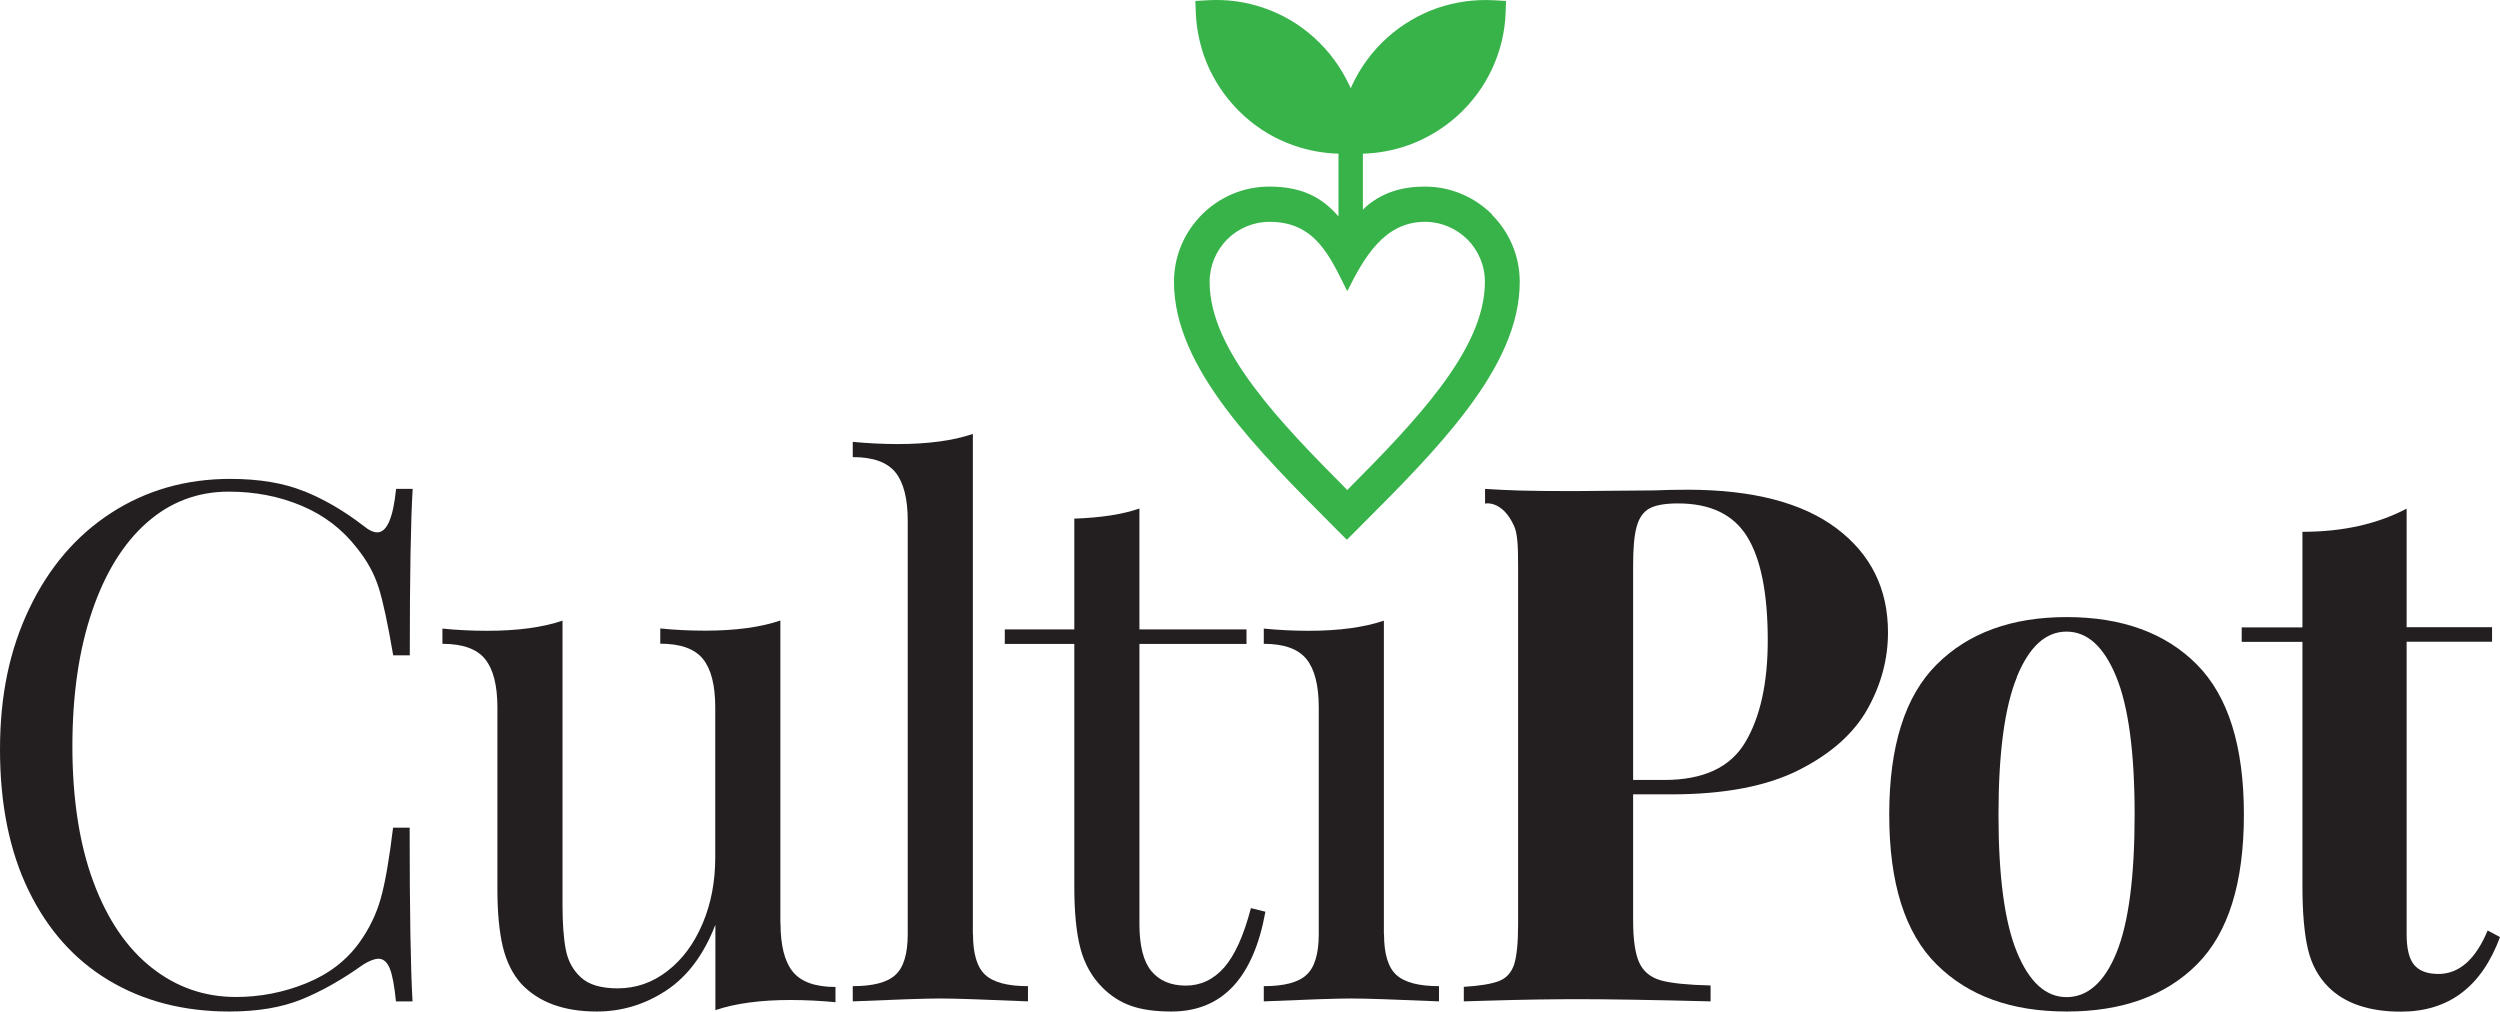 <svg xmlns="http://www.w3.org/2000/svg" id="a" viewBox="0 0 182.35 73.79"><defs><style>.b{fill:#37b34a;}.b,.c{stroke-width:0px;}.c{fill:#231f20;}</style></defs><path class="c" d="M22.19,35.83c1.48.6,2.92,1.44,4.33,2.53.39.32.72.47,1,.47.7,0,1.16-1.06,1.37-3.17h1.21c-.14,2.29-.21,6.34-.21,12.14h-1.21c-.39-2.29-.74-3.93-1.06-4.94s-.84-1.96-1.58-2.88c-1.06-1.37-2.4-2.4-4.04-3.09s-3.4-1.03-5.31-1.03c-2.29,0-4.28.76-5.99,2.27-1.71,1.51-3.04,3.67-3.99,6.47-.95,2.8-1.43,6.08-1.43,9.85s.51,7.13,1.53,9.87c1.02,2.75,2.44,4.83,4.25,6.26s3.86,2.14,6.15,2.14c1.76,0,3.47-.33,5.12-1,1.65-.67,2.96-1.67,3.91-3.01.7-.98,1.21-2.04,1.53-3.17.32-1.13.62-2.85.9-5.17h1.21c0,6.05.07,10.28.21,12.67h-1.21c-.11-1.13-.26-1.93-.45-2.4s-.47-.71-.82-.71c-.28,0-.65.14-1.11.42-1.58,1.13-3.1,1.98-4.54,2.56-1.44.58-3.19.87-5.23.87-3.34,0-6.27-.76-8.79-2.27-2.52-1.51-4.47-3.7-5.86-6.57-1.39-2.87-2.08-6.29-2.08-10.27s.71-7.3,2.14-10.29c1.43-2.99,3.41-5.31,5.97-6.97,2.55-1.65,5.45-2.48,8.68-2.48,2.11,0,3.91.3,5.38.9h.02Z"></path><path class="c" d="M56.93,67.34c0,1.62.3,2.8.9,3.54.6.74,1.64,1.11,3.11,1.11v1.11c-1.09-.1-2.18-.16-3.27-.16-2.22,0-4.05.25-5.49.74v-6.23c-.84,2.18-2.04,3.78-3.59,4.8s-3.24,1.53-5.07,1.53c-2.39,0-4.22-.67-5.49-2.01-.63-.7-1.08-1.6-1.35-2.69-.26-1.09-.4-2.5-.4-4.22v-13.25c0-1.62-.3-2.8-.9-3.54-.6-.74-1.64-1.11-3.11-1.11v-1.11c1.09.11,2.18.16,3.27.16,2.22,0,4.05-.25,5.49-.74v20.75c0,1.34.08,2.42.24,3.25s.53,1.5,1.11,2.03,1.47.79,2.67.79c1.34,0,2.55-.42,3.64-1.27,1.09-.84,1.94-2,2.56-3.46.62-1.46.92-3.07.92-4.83v-10.93c0-1.62-.3-2.8-.9-3.54-.6-.74-1.64-1.11-3.11-1.11v-1.11c1.09.11,2.18.16,3.27.16,2.22,0,4.05-.25,5.49-.74v22.07h0Z"></path><path class="c" d="M70.97,68.13c0,1.44.3,2.44.9,2.98.6.55,1.64.82,3.11.82v1.11c-3.24-.14-5.37-.21-6.39-.21s-3.15.07-6.39.21v-1.11c1.48,0,2.52-.27,3.11-.82.6-.54.9-1.54.9-2.98v-30.14c0-1.62-.3-2.8-.9-3.54s-1.64-1.11-3.11-1.11v-1.11c1.09.1,2.18.16,3.27.16,2.22,0,4.05-.25,5.49-.74v36.48h.01Z"></path><path class="c" d="M83.11,45.91h7.81v1.06h-7.81v20.43c0,1.58.29,2.73.87,3.43s1.42,1.06,2.51,1.06,2.02-.44,2.8-1.32c.77-.88,1.43-2.32,1.95-4.33l1.06.26c-.88,4.86-3.17,7.28-6.86,7.28-1.2,0-2.18-.14-2.96-.42s-1.46-.72-2.06-1.32c-.77-.77-1.31-1.72-1.61-2.85s-.45-2.64-.45-4.54v-17.68h-5.07v-1.06h5.07v-8.08c1.97-.07,3.55-.32,4.75-.74,0,0,0,8.82,0,8.82Z"></path><path class="c" d="M100.95,68.13c0,1.44.3,2.44.9,2.98.6.55,1.64.82,3.11.82v1.11c-3.24-.14-5.37-.21-6.39-.21s-3.15.07-6.39.21v-1.11c1.48,0,2.52-.27,3.11-.82.6-.54.9-1.54.9-2.98v-16.52c0-1.62-.3-2.8-.9-3.54s-1.64-1.11-3.11-1.11v-1.11c1.13.11,2.22.16,3.27.16,2.22,0,4.05-.25,5.49-.74v22.86h.01Z"></path><path class="c" d="M108.32,36.72v-1.06c1.8.11,2.91.16,6.47.16l5.86-.05c.7-.03,1.51-.05,2.43-.05,4.75,0,8.38.94,10.88,2.82s3.75,4.41,3.75,7.58c0,1.94-.49,3.79-1.48,5.57-.99,1.78-2.65,3.27-4.99,4.46s-5.45,1.79-9.32,1.79h-2.8v9.19c0,1.41.15,2.44.45,3.09.3.65.83,1.08,1.58,1.29.76.21,1.96.33,3.62.37v1.16c-4.33-.11-7.55-.16-9.66-.16-1.76,0-3.98.03-6.65.11l-1.69.05v-1.06c1.16-.07,2.01-.21,2.56-.42.55-.21.91-.62,1.11-1.21.19-.6.29-1.57.29-2.9v-26.18c0-1.34-.03-2.33-.29-2.9-.87-1.92-2.11-1.64-2.11-1.64h0ZM120.3,37.09c-.44.25-.75.69-.92,1.32-.18.63-.26,1.58-.26,2.85v15.63h2.27c2.85,0,4.82-.91,5.91-2.75,1.09-1.83,1.64-4.31,1.64-7.44,0-3.41-.5-5.93-1.5-7.55s-2.68-2.43-5.04-2.43c-.95,0-1.65.12-2.09.37h-.01Z"></path><path class="c" d="M160.24,48.47c2.29,2.31,3.43,5.96,3.43,10.95s-1.14,8.64-3.43,10.93c-2.29,2.29-5.46,3.43-9.5,3.43s-7.17-1.14-9.48-3.43-3.46-5.93-3.46-10.93,1.15-8.65,3.46-10.95c2.3-2.3,5.46-3.46,9.48-3.46s7.21,1.15,9.5,3.46ZM147.12,49.37c-.9,2.2-1.35,5.55-1.35,10.06s.45,7.85,1.35,10.03c.9,2.18,2.1,3.27,3.62,3.27s2.76-1.08,3.64-3.25c.88-2.16,1.32-5.52,1.32-10.06s-.45-7.9-1.35-10.08-2.1-3.27-3.62-3.27-2.72,1.1-3.62,3.3h0Z"></path><path class="c" d="M175.54,45.75h6.23v1.06h-6.23v21.33c0,1.06.18,1.8.55,2.24.37.44.96.66,1.77.66,1.51,0,2.71-1.06,3.59-3.17l.9.48c-1.34,3.63-3.75,5.44-7.23,5.44-2.32,0-4.08-.6-5.28-1.79-.74-.74-1.24-1.66-1.5-2.77s-.4-2.63-.4-4.57v-17.84h-4.43v-1.06h4.43v-6.97c2.92,0,5.45-.56,7.6-1.69v8.66h0Z"></path><path class="b" d="M108.84,15.65c-1.26-1.26-2.99-2.04-4.91-2.04-1.72,0-3.04.45-4.16,1.35-.13.1-.24.23-.36.34v-4.09c1.1-.03,2.2-.23,3.26-.6,1.3-.46,2.54-1.18,3.63-2.16,1.09-.99,1.93-2.14,2.52-3.4.61-1.3.95-2.7,1-4.12l.03-.86-.86-.05c-1.41-.08-2.84.11-4.19.58-1.3.46-2.54,1.18-3.63,2.16-1.09.99-1.93,2.14-2.52,3.4-.04.09-.08.18-.13.28-.04-.09-.08-.19-.13-.28-.59-1.25-1.43-2.41-2.52-3.4s-2.33-1.71-3.63-2.16c-1.36-.48-2.78-.67-4.19-.58l-.86.05.03.86c.06,1.41.39,2.82,1,4.12.59,1.25,1.43,2.41,2.52,3.4s2.33,1.71,3.63,2.16c1.06.37,2.16.57,3.26.6v4.58c-1.24-1.45-2.76-2.18-5.05-2.18-1.92,0-3.65.78-4.91,2.04-1.26,1.26-2.04,2.99-2.04,4.91,0,3.15,1.52,6.22,3.8,9.26,2.2,2.93,5.05,5.78,7.9,8.64l.91.91.91-.91c2.85-2.85,5.7-5.7,7.9-8.64,2.28-3.04,3.8-6.12,3.8-9.26,0-1.92-.78-3.65-2.04-4.91h.03ZM105.03,28.29c-1.83,2.44-4.26,4.94-6.76,7.45-2.5-2.51-4.94-5.01-6.76-7.45-1.97-2.62-3.28-5.21-3.28-7.73,0-1.21.49-2.3,1.28-3.1.79-.79,1.89-1.28,3.1-1.28,3.35,0,4.4,2.54,5.66,5.06,1.2-2.41,2.68-5.06,5.66-5.06,1.21,0,2.3.49,3.1,1.28.79.79,1.28,1.89,1.28,3.1,0,2.52-1.31,5.11-3.28,7.73Z"></path></svg>